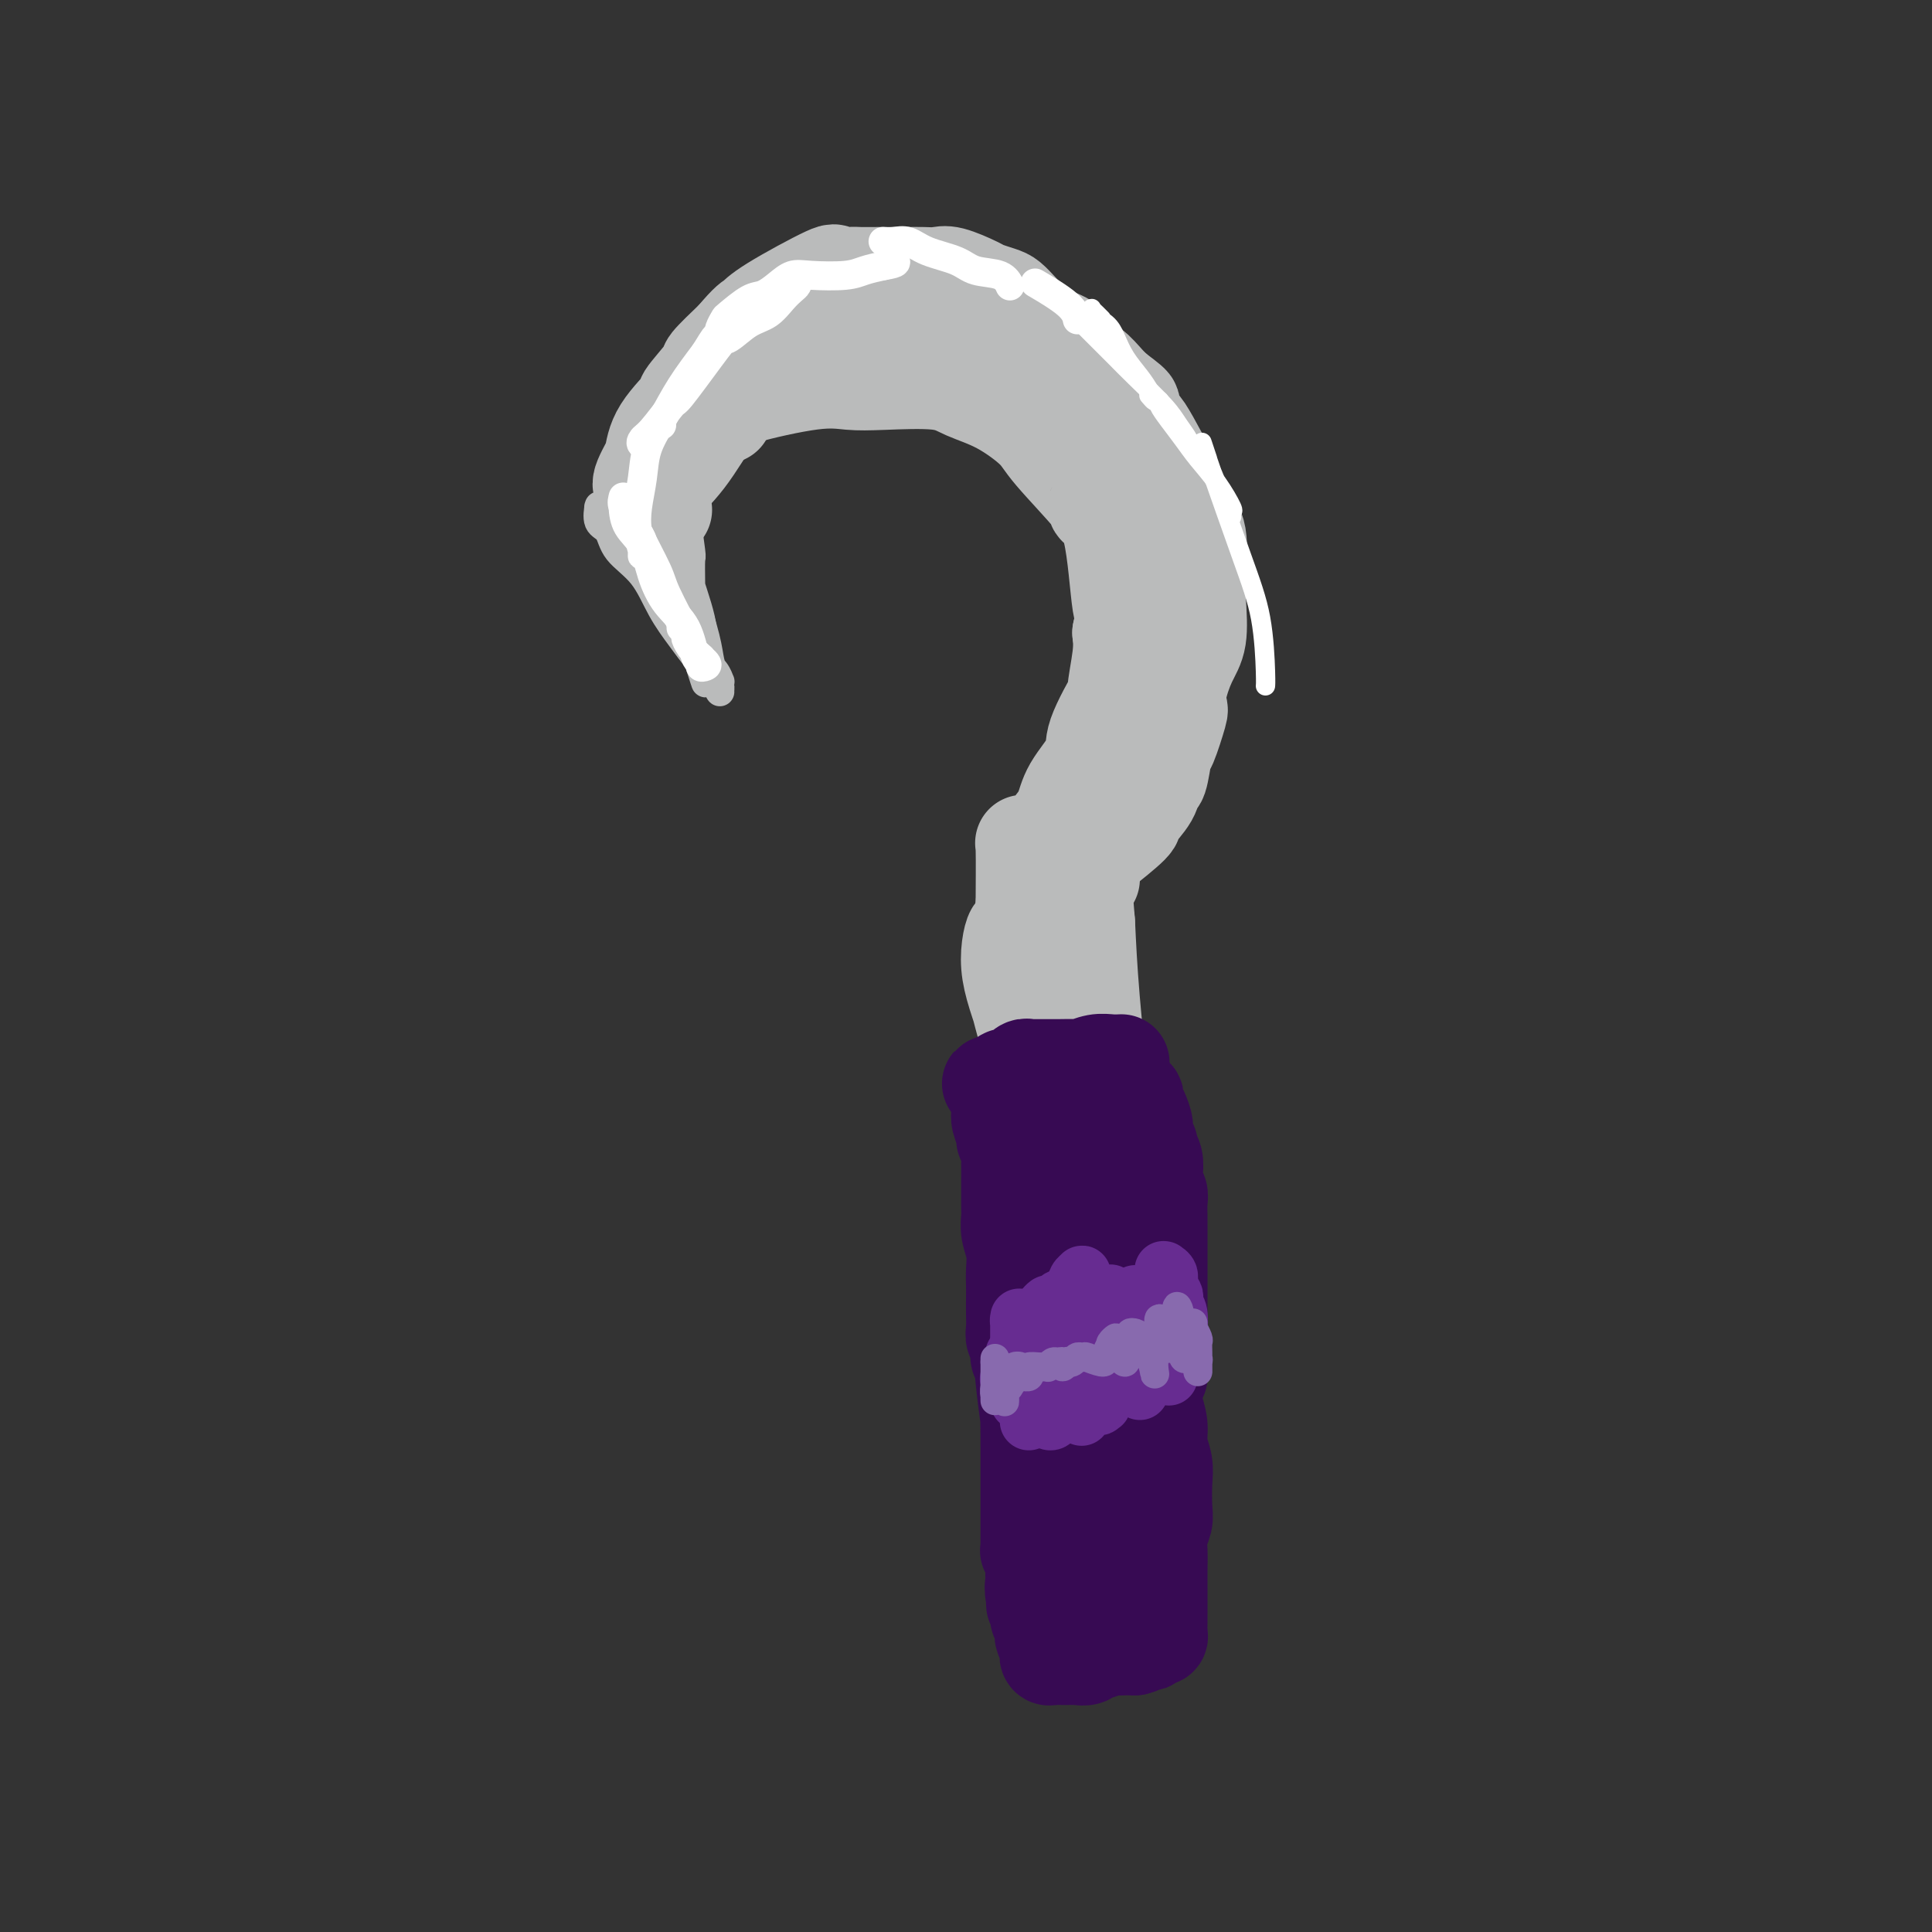 <svg viewBox='0 0 400 400' version='1.1' xmlns='http://www.w3.org/2000/svg' xmlns:xlink='http://www.w3.org/1999/xlink'><rect x="0" y="0" width="400" height="400" fill="#333333" stroke="none"/><g fill='none' stroke='#BABBBB' stroke-width='20' stroke-linecap='round' stroke-linejoin='round'><path d='M226,237c-0.039,0.049 -0.079,0.097 0,0c0.079,-0.097 0.275,-0.340 -1,0c-1.275,0.340 -4.021,1.264 -6,2c-1.979,0.736 -3.193,1.285 -4,1c-0.807,-0.285 -1.209,-1.404 -1,-2c0.209,-0.596 1.029,-0.671 3,-1c1.971,-0.329 5.094,-0.914 6,-1c0.906,-0.086 -0.405,0.327 -1,1c-0.595,0.673 -0.474,1.606 -2,2c-1.526,0.394 -4.698,0.250 -6,0c-1.302,-0.250 -0.735,-0.606 0,-1c0.735,-0.394 1.639,-0.827 2,-1c0.361,-0.173 0.181,-0.087 0,0'/><path d='M212,237c-0.113,0.004 -0.227,0.009 0,0c0.227,-0.009 0.793,-0.030 1,0c0.207,0.030 0.055,0.112 0,0c-0.055,-0.112 -0.013,-0.417 0,-1c0.013,-0.583 -0.003,-1.445 0,-3c0.003,-1.555 0.025,-3.804 0,-6c-0.025,-2.196 -0.096,-4.339 0,-6c0.096,-1.661 0.359,-2.841 0,-5c-0.359,-2.159 -1.341,-5.297 -2,-8c-0.659,-2.703 -0.996,-4.969 -1,-8c-0.004,-3.031 0.325,-6.826 0,-7c-0.325,-0.174 -1.303,3.272 -1,7c0.303,3.728 1.888,7.736 4,14c2.112,6.264 4.752,14.782 6,20c1.248,5.218 1.105,7.136 1,8c-0.105,0.864 -0.173,0.676 0,-1c0.173,-1.676 0.586,-4.838 1,-8'/><path d='M221,233c0.563,-1.671 1.472,-1.348 1,-9c-0.472,-7.652 -2.324,-23.279 -3,-30c-0.676,-6.721 -0.177,-4.536 0,-4c0.177,0.536 0.033,-0.575 0,-1c-0.033,-0.425 0.047,-0.162 0,0c-0.047,0.162 -0.221,0.223 0,0c0.221,-0.223 0.838,-0.731 1,-1c0.162,-0.269 -0.129,-0.299 0,0c0.129,0.299 0.680,0.927 1,2c0.320,1.073 0.408,2.591 1,5c0.592,2.409 1.686,5.709 3,11c1.314,5.291 2.848,12.575 4,18c1.152,5.425 1.924,8.993 2,11c0.076,2.007 -0.543,2.455 -1,3c-0.457,0.545 -0.751,1.187 -1,0c-0.249,-1.187 -0.452,-4.204 -1,-10c-0.548,-5.796 -1.442,-14.370 -2,-21c-0.558,-6.630 -0.779,-11.315 -1,-16'/><path d='M225,191c-0.778,-8.809 -0.223,-7.332 0,-8c0.223,-0.668 0.112,-3.481 0,-5c-0.112,-1.519 -0.226,-1.742 0,-1c0.226,0.742 0.793,2.451 1,3c0.207,0.549 0.056,-0.062 0,0c-0.056,0.062 -0.015,0.799 0,1c0.015,0.201 0.004,-0.132 0,0c-0.004,0.132 -0.001,0.729 0,1c0.001,0.271 0.001,0.216 0,0c-0.001,-0.216 -0.002,-0.594 0,-1c0.002,-0.406 0.008,-0.841 0,-1c-0.008,-0.159 -0.030,-0.040 0,-1c0.030,-0.960 0.110,-2.997 0,-4c-0.110,-1.003 -0.412,-0.973 -1,-1c-0.588,-0.027 -1.463,-0.112 -3,0c-1.537,0.112 -3.735,0.422 -5,1c-1.265,0.578 -1.597,1.423 -2,2c-0.403,0.577 -0.878,0.886 -1,1c-0.122,0.114 0.108,0.033 0,0c-0.108,-0.033 -0.554,-0.016 -1,0'/><path d='M213,178c-1.947,0.344 -0.316,-0.294 0,1c0.316,1.294 -0.684,4.522 0,10c0.684,5.478 3.051,13.207 4,16c0.949,2.793 0.480,0.649 0,-1c-0.480,-1.649 -0.969,-2.804 -1,-4c-0.031,-1.196 0.398,-2.433 0,-4c-0.398,-1.567 -1.623,-3.462 -2,-5c-0.377,-1.538 0.095,-2.717 0,-4c-0.095,-1.283 -0.758,-2.670 -1,-4c-0.242,-1.330 -0.065,-2.604 0,-3c0.065,-0.396 0.017,0.086 0,0c-0.017,-0.086 -0.005,-0.740 0,-1c0.005,-0.260 0.002,-0.124 0,0c-0.002,0.124 -0.003,0.238 0,0c0.003,-0.238 0.011,-0.827 0,0c-0.011,0.827 -0.041,3.069 0,4c0.041,0.931 0.155,0.552 0,1c-0.155,0.448 -0.577,1.724 -1,3'/><path d='M212,187c-0.153,1.273 -0.037,0.954 0,1c0.037,0.046 -0.006,0.457 0,-2c0.006,-2.457 0.061,-7.783 0,-10c-0.061,-2.217 -0.238,-1.324 0,-1c0.238,0.324 0.890,0.081 1,0c0.110,-0.081 -0.322,0.001 0,0c0.322,-0.001 1.399,-0.085 2,0c0.601,0.085 0.725,0.339 1,0c0.275,-0.339 0.702,-1.270 1,-2c0.298,-0.730 0.468,-1.260 1,-2c0.532,-0.740 1.426,-1.689 2,-3c0.574,-1.311 0.829,-2.982 2,-5c1.171,-2.018 3.260,-4.381 4,-6c0.740,-1.619 0.132,-2.495 1,-5c0.868,-2.505 3.212,-6.641 4,-8c0.788,-1.359 0.020,0.057 0,-1c-0.020,-1.057 0.709,-4.588 1,-7c0.291,-2.412 0.146,-3.706 0,-5'/><path d='M232,131c0.997,-4.553 0.488,-2.935 0,-6c-0.488,-3.065 -0.956,-10.814 -2,-15c-1.044,-4.186 -2.664,-4.809 -3,-5c-0.336,-0.191 0.613,0.048 -1,-2c-1.613,-2.048 -5.786,-6.385 -8,-9c-2.214,-2.615 -2.467,-3.510 -4,-5c-1.533,-1.490 -4.344,-3.575 -7,-5c-2.656,-1.425 -5.156,-2.188 -7,-3c-1.844,-0.812 -3.032,-1.672 -6,-2c-2.968,-0.328 -7.716,-0.123 -11,0c-3.284,0.123 -5.104,0.163 -7,0c-1.896,-0.163 -3.868,-0.529 -8,0c-4.132,0.529 -10.425,1.954 -14,3c-3.575,1.046 -4.432,1.713 -6,4c-1.568,2.287 -3.845,6.193 -6,9c-2.155,2.807 -4.187,4.516 -5,6c-0.813,1.484 -0.406,2.742 0,4'/><path d='M137,105c-2.644,3.800 -0.756,1.800 0,1c0.756,-0.800 0.378,-0.400 0,0'/><path d='M225,180c0.031,0.015 0.062,0.029 0,0c-0.062,-0.029 -0.219,-0.103 0,0c0.219,0.103 0.812,0.381 1,0c0.188,-0.381 -0.030,-1.420 0,-2c0.030,-0.580 0.309,-0.699 2,-2c1.691,-1.301 4.796,-3.783 6,-5c1.204,-1.217 0.508,-1.167 1,-2c0.492,-0.833 2.172,-2.547 3,-4c0.828,-1.453 0.804,-2.646 1,-3c0.196,-0.354 0.613,0.130 1,-1c0.387,-1.130 0.744,-3.875 1,-5c0.256,-1.125 0.412,-0.630 1,-2c0.588,-1.370 1.608,-4.603 2,-6c0.392,-1.397 0.158,-0.957 0,-2c-0.158,-1.043 -0.239,-3.568 0,-5c0.239,-1.432 0.797,-1.769 1,-3c0.203,-1.231 0.052,-3.355 0,-5c-0.052,-1.645 -0.004,-2.811 0,-4c0.004,-1.189 -0.035,-2.403 0,-3c0.035,-0.597 0.145,-0.579 0,-3c-0.145,-2.421 -0.546,-7.280 -1,-11c-0.454,-3.720 -0.961,-6.301 -1,-7c-0.039,-0.699 0.392,0.483 0,-1c-0.392,-1.483 -1.605,-5.630 -3,-8c-1.395,-2.370 -2.970,-2.963 -4,-4c-1.030,-1.037 -1.515,-2.519 -2,-4'/><path d='M234,88c-1.967,-3.140 -2.386,-2.491 -3,-3c-0.614,-0.509 -1.425,-2.176 -6,-6c-4.575,-3.824 -12.915,-9.806 -17,-13c-4.085,-3.194 -3.915,-3.602 -4,-4c-0.085,-0.398 -0.426,-0.788 -1,-1c-0.574,-0.212 -1.383,-0.247 -3,0c-1.617,0.247 -4.044,0.775 -5,1c-0.956,0.225 -0.442,0.148 -2,1c-1.558,0.852 -5.188,2.634 -7,3c-1.812,0.366 -1.805,-0.686 -4,0c-2.195,0.686 -6.591,3.108 -9,4c-2.409,0.892 -2.831,0.255 -3,0c-0.169,-0.255 -0.084,-0.127 0,0'/><path d='M187,67c-0.004,0.001 -0.009,0.001 0,0c0.009,-0.001 0.031,-0.005 0,0c-0.031,0.005 -0.114,0.018 0,0c0.114,-0.018 0.425,-0.067 -1,0c-1.425,0.067 -4.586,0.250 -9,1c-4.414,0.750 -10.080,2.067 -13,3c-2.920,0.933 -3.094,1.482 -5,3c-1.906,1.518 -5.545,4.005 -7,5c-1.455,0.995 -0.728,0.497 0,0'/><path d='M182,66c0.012,-0.017 0.025,-0.033 0,0c-0.025,0.033 -0.087,0.116 0,0c0.087,-0.116 0.322,-0.431 0,-1c-0.322,-0.569 -1.200,-1.392 -2,-2c-0.800,-0.608 -1.522,-1.001 -3,-1c-1.478,0.001 -3.713,0.398 -6,1c-2.287,0.602 -4.625,1.410 -7,3c-2.375,1.590 -4.788,3.961 -6,5c-1.212,1.039 -1.225,0.747 -2,2c-0.775,1.253 -2.313,4.052 -3,5c-0.687,0.948 -0.524,0.044 -1,1c-0.476,0.956 -1.592,3.772 -2,5c-0.408,1.228 -0.110,0.869 0,1c0.110,0.131 0.031,0.752 0,1c-0.031,0.248 -0.016,0.124 0,0'/><path d='M151,80c-0.006,-0.030 -0.013,-0.061 0,0c0.013,0.061 0.045,0.212 0,0c-0.045,-0.212 -0.167,-0.787 0,-1c0.167,-0.213 0.622,-0.064 0,0c-0.622,0.064 -2.320,0.044 -5,2c-2.680,1.956 -6.340,5.887 -8,8c-1.660,2.113 -1.320,2.408 -2,4c-0.680,1.592 -2.379,4.480 -3,6c-0.621,1.520 -0.163,1.671 0,2c0.163,0.329 0.030,0.836 0,1c-0.030,0.164 0.044,-0.013 0,0c-0.044,0.013 -0.205,0.217 0,0c0.205,-0.217 0.775,-0.856 1,-1c0.225,-0.144 0.105,0.205 0,0c-0.105,-0.205 -0.194,-0.964 0,-2c0.194,-1.036 0.669,-2.348 1,-4c0.331,-1.652 0.516,-3.644 2,-6c1.484,-2.356 4.268,-5.076 5,-6c0.732,-0.924 -0.587,-0.052 0,-1c0.587,-0.948 3.081,-3.717 4,-5c0.919,-1.283 0.263,-1.081 1,-2c0.737,-0.919 2.869,-2.960 5,-5'/><path d='M152,70c3.157,-3.761 3.550,-3.663 4,-4c0.450,-0.337 0.958,-1.110 4,-3c3.042,-1.890 8.618,-4.899 11,-6c2.382,-1.101 1.568,-0.295 2,0c0.432,0.295 2.108,0.079 3,0c0.892,-0.079 1.001,-0.021 2,0c0.999,0.021 2.889,0.006 4,0c1.111,-0.006 1.442,-0.001 2,0c0.558,0.001 1.343,-0.002 2,0c0.657,0.002 1.185,0.007 2,0c0.815,-0.007 1.918,-0.027 3,0c1.082,0.027 2.142,0.102 3,0c0.858,-0.102 1.514,-0.379 3,0c1.486,0.379 3.802,1.414 5,2c1.198,0.586 1.278,0.722 2,1c0.722,0.278 2.086,0.697 3,1c0.914,0.303 1.379,0.489 2,1c0.621,0.511 1.397,1.348 2,2c0.603,0.652 1.032,1.118 2,2c0.968,0.882 2.476,2.179 4,3c1.524,0.821 3.066,1.165 4,2c0.934,0.835 1.261,2.162 2,3c0.739,0.838 1.891,1.187 3,2c1.109,0.813 2.174,2.089 3,3c0.826,0.911 1.413,1.455 2,2'/><path d='M231,81c5.599,4.119 2.595,2.418 2,3c-0.595,0.582 1.217,3.448 2,4c0.783,0.552 0.537,-1.209 2,1c1.463,2.209 4.634,8.390 6,11c1.366,2.610 0.926,1.650 1,2c0.074,0.350 0.660,2.012 1,3c0.340,0.988 0.432,1.303 1,2c0.568,0.697 1.611,1.776 2,4c0.389,2.224 0.125,5.592 0,8c-0.125,2.408 -0.111,3.858 0,6c0.111,2.142 0.320,4.978 0,7c-0.320,2.022 -1.169,3.230 -2,5c-0.831,1.770 -1.646,4.103 -2,6c-0.354,1.897 -0.249,3.357 -1,6c-0.751,2.643 -2.357,6.469 -3,8c-0.643,1.531 -0.321,0.765 0,0'/></g>
<g fill='none' stroke='#BABBBB' stroke-width='6' stroke-linecap='round' stroke-linejoin='round'><path d='M142,96c0.001,-0.022 0.001,-0.043 0,0c-0.001,0.043 -0.004,0.151 0,0c0.004,-0.151 0.014,-0.562 0,0c-0.014,0.562 -0.052,2.097 0,3c0.052,0.903 0.195,1.176 0,3c-0.195,1.824 -0.728,5.200 -1,8c-0.272,2.800 -0.283,5.023 0,7c0.283,1.977 0.860,3.706 1,5c0.140,1.294 -0.159,2.151 0,3c0.159,0.849 0.774,1.691 1,2c0.226,0.309 0.061,0.086 0,0c-0.061,-0.086 -0.020,-0.036 0,-1c0.020,-0.964 0.019,-2.944 0,-5c-0.019,-2.056 -0.058,-4.189 0,-5c0.058,-0.811 0.211,-0.299 0,-2c-0.211,-1.701 -0.788,-5.616 -1,-8c-0.212,-2.384 -0.061,-3.237 0,-4c0.061,-0.763 0.030,-1.437 0,-2c-0.030,-0.563 -0.061,-1.016 0,-1c0.061,0.016 0.213,0.502 0,1c-0.213,0.498 -0.793,1.009 -1,2c-0.207,0.991 -0.043,2.462 0,4c0.043,1.538 -0.034,3.142 0,5c0.034,1.858 0.181,3.969 1,7c0.819,3.031 2.310,6.981 3,10c0.690,3.019 0.578,5.108 1,7c0.422,1.892 1.378,3.587 2,5c0.622,1.413 0.909,2.544 1,3c0.091,0.456 -0.014,0.238 0,0c0.014,-0.238 0.147,-0.497 0,-1c-0.147,-0.503 -0.573,-1.252 -1,-2'/><path d='M148,140c-0.354,-0.955 -0.740,-1.844 -1,-3c-0.260,-1.156 -0.395,-2.579 -1,-5c-0.605,-2.421 -1.679,-5.839 -2,-7c-0.321,-1.161 0.113,-0.066 0,0c-0.113,0.066 -0.773,-0.897 -1,-1c-0.227,-0.103 -0.020,0.654 0,1c0.020,0.346 -0.146,0.280 0,1c0.146,0.720 0.603,2.225 1,3c0.397,0.775 0.733,0.821 1,2c0.267,1.179 0.464,3.493 1,5c0.536,1.507 1.412,2.209 2,3c0.588,0.791 0.887,1.672 1,2c0.113,0.328 0.041,0.104 0,0c-0.041,-0.104 -0.051,-0.087 0,0c0.051,0.087 0.164,0.244 0,0c-0.164,-0.244 -0.606,-0.888 -1,-1c-0.394,-0.112 -0.739,0.307 -1,0c-0.261,-0.307 -0.437,-1.342 -2,-4c-1.563,-2.658 -4.513,-6.940 -6,-9c-1.487,-2.060 -1.510,-1.898 -3,-4c-1.490,-2.102 -4.448,-6.468 -6,-9c-1.552,-2.532 -1.697,-3.228 -2,-4c-0.303,-0.772 -0.764,-1.618 -1,-2c-0.236,-0.382 -0.249,-0.298 0,0c0.249,0.298 0.759,0.811 1,1c0.241,0.189 0.212,0.054 1,1c0.788,0.946 2.394,2.973 4,5'/><path d='M133,115c1.445,2.351 2.557,5.729 4,8c1.443,2.271 3.216,3.435 5,7c1.784,3.565 3.580,9.531 4,11c0.420,1.469 -0.535,-1.558 -1,-3c-0.465,-1.442 -0.439,-1.298 -1,-2c-0.561,-0.702 -1.707,-2.251 -3,-4c-1.293,-1.749 -2.732,-3.699 -4,-6c-1.268,-2.301 -2.364,-4.954 -4,-7c-1.636,-2.046 -3.811,-3.487 -5,-5c-1.189,-1.513 -1.390,-3.099 -2,-4c-0.610,-0.901 -1.628,-1.117 -2,-2c-0.372,-0.883 -0.098,-2.434 0,-3c0.098,-0.566 0.019,-0.149 0,0c-0.019,0.149 0.022,0.029 0,0c-0.022,-0.029 -0.107,0.033 0,0c0.107,-0.033 0.408,-0.161 1,0c0.592,0.161 1.477,0.609 2,1c0.523,0.391 0.685,0.723 1,1c0.315,0.277 0.784,0.500 1,1c0.216,0.500 0.181,1.278 1,2c0.819,0.722 2.494,1.387 3,2c0.506,0.613 -0.155,1.173 0,2c0.155,0.827 1.127,1.920 2,3c0.873,1.080 1.646,2.145 2,3c0.354,0.855 0.288,1.499 1,3c0.712,1.501 2.204,3.857 3,5c0.796,1.143 0.898,1.071 1,1'/><path d='M142,129c1.405,3.109 0.419,2.381 0,1c-0.419,-1.381 -0.270,-3.416 0,-3c0.270,0.416 0.663,3.282 -1,0c-1.663,-3.282 -5.382,-12.711 -7,-17c-1.618,-4.289 -1.137,-3.438 -1,-3c0.137,0.438 -0.071,0.461 0,1c0.071,0.539 0.422,1.592 1,3c0.578,1.408 1.382,3.171 2,5c0.618,1.829 1.051,3.723 2,6c0.949,2.277 2.414,4.936 3,6c0.586,1.064 0.293,0.532 0,0'/></g>
<g fill='none' stroke='#FFFFFF' stroke-width='6' stroke-linecap='round' stroke-linejoin='round'><path d='M145,136c-0.050,-0.042 -0.101,-0.085 0,0c0.101,0.085 0.353,0.297 0,0c-0.353,-0.297 -1.310,-1.103 -2,-2c-0.690,-0.897 -1.113,-1.886 -1,-2c0.113,-0.114 0.762,0.645 0,-1c-0.762,-1.645 -2.936,-5.695 -4,-8c-1.064,-2.305 -1.017,-2.865 -2,-5c-0.983,-2.135 -2.995,-5.844 -4,-8c-1.005,-2.156 -1.001,-2.759 -1,-3c0.001,-0.241 0.001,-0.121 0,0'/><path d='M141,130c0.398,0.166 0.796,0.333 1,1c0.204,0.667 0.213,1.835 1,3c0.787,1.165 2.352,2.328 3,3c0.648,0.672 0.380,0.855 0,1c-0.380,0.145 -0.871,0.253 -1,0c-0.129,-0.253 0.103,-0.866 0,-1c-0.103,-0.134 -0.540,0.211 -1,-1c-0.460,-1.211 -0.943,-3.979 -2,-6c-1.057,-2.021 -2.690,-3.297 -4,-5c-1.310,-1.703 -2.298,-3.833 -3,-6c-0.702,-2.167 -1.116,-4.370 -2,-6c-0.884,-1.630 -2.236,-2.687 -3,-4c-0.764,-1.313 -0.939,-2.883 -1,-4c-0.061,-1.117 -0.010,-1.782 0,-2c0.010,-0.218 -0.023,0.010 0,0c0.023,-0.010 0.101,-0.260 0,0c-0.101,0.260 -0.381,1.029 0,2c0.381,0.971 1.423,2.145 2,3c0.577,0.855 0.690,1.392 1,2c0.310,0.608 0.816,1.286 1,2c0.184,0.714 0.046,1.462 0,2c-0.046,0.538 0.001,0.866 0,1c-0.001,0.134 -0.049,0.074 0,0c0.049,-0.074 0.197,-0.164 0,-1c-0.197,-0.836 -0.738,-2.419 -1,-4c-0.262,-1.581 -0.245,-3.159 0,-5c0.245,-1.841 0.718,-3.946 1,-6c0.282,-2.054 0.375,-4.056 1,-6c0.625,-1.944 1.784,-3.831 3,-6c1.216,-2.169 2.490,-4.620 4,-7c1.510,-2.380 3.255,-4.690 5,-7'/><path d='M146,73c2.310,-3.774 2.083,-3.208 2,-3c-0.083,0.208 -0.024,0.060 0,0c0.024,-0.060 0.012,-0.030 0,0'/><path d='M137,88c-1.699,1.130 -3.397,2.260 -4,3c-0.603,0.740 -0.110,1.091 0,1c0.110,-0.091 -0.161,-0.625 0,-1c0.161,-0.375 0.756,-0.592 2,-2c1.244,-1.408 3.139,-4.005 4,-5c0.861,-0.995 0.688,-0.386 2,-2c1.312,-1.614 4.110,-5.451 6,-8c1.890,-2.549 2.873,-3.811 4,-5c1.127,-1.189 2.396,-2.305 4,-4c1.604,-1.695 3.541,-3.968 5,-5c1.459,-1.032 2.441,-0.824 3,-1c0.559,-0.176 0.694,-0.736 1,-1c0.306,-0.264 0.781,-0.232 1,0c0.219,0.232 0.180,0.666 0,1c-0.180,0.334 -0.503,0.570 -1,1c-0.497,0.430 -1.170,1.055 -2,2c-0.830,0.945 -1.817,2.209 -3,3c-1.183,0.791 -2.562,1.108 -4,2c-1.438,0.892 -2.935,2.357 -4,3c-1.065,0.643 -1.698,0.463 -2,0c-0.302,-0.463 -0.272,-1.208 0,-2c0.272,-0.792 0.786,-1.629 1,-2c0.214,-0.371 0.129,-0.275 1,-1c0.871,-0.725 2.697,-2.271 4,-3c1.303,-0.729 2.081,-0.639 3,-1c0.919,-0.361 1.977,-1.171 3,-2c1.023,-0.829 2.009,-1.675 3,-2c0.991,-0.325 1.987,-0.128 4,0c2.013,0.128 5.042,0.188 7,0c1.958,-0.188 2.845,-0.625 4,-1c1.155,-0.375 2.577,-0.687 4,-1'/><path d='M183,55c3.400,-0.533 2.400,-0.867 2,-1c-0.400,-0.133 -0.200,-0.067 0,0'/><path d='M183,50c-0.157,-0.013 -0.313,-0.026 0,0c0.313,0.026 1.096,0.091 2,0c0.904,-0.091 1.930,-0.338 3,0c1.070,0.338 2.185,1.261 4,2c1.815,0.739 4.329,1.295 6,2c1.671,0.705 2.500,1.560 4,2c1.500,0.440 3.673,0.465 5,1c1.327,0.535 1.808,1.582 2,2c0.192,0.418 0.096,0.209 0,0'/><path d='M215,59c-0.619,-0.363 -1.238,-0.726 0,0c1.238,0.726 4.333,2.542 6,4c1.667,1.458 1.905,2.560 2,3c0.095,0.440 0.048,0.220 0,0'/></g>
<g fill='none' stroke='#FFFFFF' stroke-width='4' stroke-linecap='round' stroke-linejoin='round'><path d='M228,66c0.006,0.006 0.012,0.012 0,0c-0.012,-0.012 -0.041,-0.042 0,0c0.041,0.042 0.152,0.157 0,0c-0.152,-0.157 -0.567,-0.587 -1,-1c-0.433,-0.413 -0.884,-0.810 -1,-1c-0.116,-0.190 0.103,-0.172 0,0c-0.103,0.172 -0.530,0.500 0,1c0.530,0.500 2.015,1.173 3,2c0.985,0.827 1.470,1.810 2,3c0.530,1.190 1.105,2.588 2,4c0.895,1.412 2.110,2.837 3,4c0.890,1.163 1.455,2.064 2,3c0.545,0.936 1.070,1.906 1,2c-0.070,0.094 -0.734,-0.687 -1,-1c-0.266,-0.313 -0.133,-0.156 0,0'/><path d='M222,65c0.001,0.001 0.002,0.002 0,0c-0.002,-0.002 -0.008,-0.008 0,0c0.008,0.008 0.031,0.031 0,0c-0.031,-0.031 -0.115,-0.115 0,0c0.115,0.115 0.429,0.429 1,1c0.571,0.571 1.399,1.398 2,2c0.601,0.602 0.976,0.979 2,2c1.024,1.021 2.699,2.687 4,4c1.301,1.313 2.230,2.275 4,4c1.770,1.725 4.383,4.214 6,6c1.617,1.786 2.237,2.871 3,4c0.763,1.129 1.667,2.304 2,3c0.333,0.696 0.095,0.913 0,1c-0.095,0.087 -0.048,0.043 0,0'/><path d='M240,83c0.041,-0.048 0.082,-0.096 0,0c-0.082,0.096 -0.287,0.337 0,1c0.287,0.663 1.065,1.747 2,3c0.935,1.253 2.026,2.674 3,4c0.974,1.326 1.830,2.555 3,4c1.170,1.445 2.653,3.105 4,5c1.347,1.895 2.557,4.023 3,5c0.443,0.977 0.119,0.801 0,1c-0.119,0.199 -0.034,0.771 0,1c0.034,0.229 0.017,0.114 0,0'/><path d='M249,92c-0.124,-0.365 -0.247,-0.729 0,0c0.247,0.729 0.865,2.552 1,3c0.135,0.448 -0.213,-0.479 1,3c1.213,3.479 3.985,11.363 6,17c2.015,5.637 3.272,9.026 4,13c0.728,3.974 0.927,8.531 1,11c0.073,2.469 0.021,2.848 0,3c-0.021,0.152 -0.010,0.076 0,0'/></g>
<g fill='none' stroke='#370A53' stroke-width='20' stroke-linecap='round' stroke-linejoin='round'><path d='M232,220c0.000,-0.000 0.000,-0.000 0,0c-0.000,0.000 -0.000,0.000 0,0c0.000,-0.000 0.002,-0.000 0,0c-0.002,0.000 -0.006,0.000 0,0c0.006,-0.000 0.021,-0.001 0,0c-0.021,0.001 -0.080,0.004 0,0c0.080,-0.004 0.298,-0.015 0,0c-0.298,0.015 -1.112,0.057 -2,0c-0.888,-0.057 -1.849,-0.211 -3,0c-1.151,0.211 -2.493,0.789 -3,1c-0.507,0.211 -0.181,0.057 -1,0c-0.819,-0.057 -2.784,-0.015 -4,0c-1.216,0.015 -1.685,0.004 -2,0c-0.315,-0.004 -0.477,-0.001 -1,0c-0.523,0.001 -1.408,0.000 -2,0c-0.592,-0.000 -0.891,-0.000 -1,0c-0.109,0.000 -0.030,-0.000 0,0c0.030,0.000 0.009,0.000 0,0c-0.009,-0.000 -0.005,-0.001 0,0c0.005,0.001 0.011,0.004 0,0c-0.011,-0.004 -0.040,-0.016 0,0c0.040,0.016 0.150,0.061 0,0c-0.150,-0.061 -0.561,-0.227 -1,0c-0.439,0.227 -0.905,0.846 -1,1c-0.095,0.154 0.181,-0.156 0,0c-0.181,0.156 -0.819,0.778 -1,1c-0.181,0.222 0.096,0.046 0,0c-0.096,-0.046 -0.564,0.040 -1,0c-0.436,-0.040 -0.838,-0.207 -1,0c-0.162,0.207 -0.082,0.786 0,1c0.082,0.214 0.166,0.061 0,0c-0.166,-0.061 -0.583,-0.031 -1,0'/><path d='M207,224c-3.868,0.648 -1.036,0.269 0,0c1.036,-0.269 0.278,-0.428 0,0c-0.278,0.428 -0.074,1.441 0,2c0.074,0.559 0.019,0.662 0,1c-0.019,0.338 -0.001,0.910 0,1c0.001,0.090 -0.015,-0.303 0,0c0.015,0.303 0.060,1.302 0,2c-0.060,0.698 -0.226,1.095 0,2c0.226,0.905 0.845,2.320 1,3c0.155,0.680 -0.155,0.627 0,1c0.155,0.373 0.774,1.173 1,2c0.226,0.827 0.061,1.682 0,2c-0.061,0.318 -0.016,0.101 0,1c0.016,0.899 0.003,2.914 0,4c-0.003,1.086 0.003,1.241 0,2c-0.003,0.759 -0.015,2.121 0,3c0.015,0.879 0.057,1.274 0,2c-0.057,0.726 -0.211,1.783 0,3c0.211,1.217 0.789,2.594 1,4c0.211,1.406 0.057,2.842 0,4c-0.057,1.158 -0.016,2.040 0,3c0.016,0.960 0.008,2.000 0,3c-0.008,1.000 -0.016,1.961 0,3c0.016,1.039 0.056,2.157 0,3c-0.056,0.843 -0.208,1.411 0,2c0.208,0.589 0.778,1.199 1,2c0.222,0.801 0.098,1.793 0,2c-0.098,0.207 -0.171,-0.369 0,0c0.171,0.369 0.585,1.685 1,3'/><path d='M212,284c0.790,9.581 0.264,3.533 0,1c-0.264,-2.533 -0.267,-1.551 0,1c0.267,2.551 0.804,6.671 1,8c0.196,1.329 0.053,-0.135 0,0c-0.053,0.135 -0.014,1.868 0,3c0.014,1.132 0.004,1.663 0,2c-0.004,0.337 -0.001,0.479 0,1c0.001,0.521 0.000,1.421 0,2c-0.000,0.579 -0.000,0.836 0,1c0.000,0.164 0.000,0.233 0,1c-0.000,0.767 -0.000,2.232 0,3c0.000,0.768 0.000,0.839 0,1c-0.000,0.161 -0.000,0.410 0,1c0.000,0.590 0.000,1.520 0,2c-0.000,0.480 -0.000,0.510 0,1c0.000,0.490 0.000,1.440 0,2c-0.000,0.560 -0.000,0.731 0,1c0.000,0.269 0.000,0.636 0,1c-0.000,0.364 -0.001,0.724 0,1c0.001,0.276 0.004,0.467 0,1c-0.004,0.533 -0.015,1.407 0,2c0.015,0.593 0.057,0.905 0,1c-0.057,0.095 -0.211,-0.025 0,0c0.211,0.025 0.789,0.196 1,1c0.211,0.804 0.057,2.240 0,3c-0.057,0.760 -0.015,0.843 0,1c0.015,0.157 0.004,0.388 0,1c-0.004,0.612 -0.001,1.603 0,2c0.001,0.397 0.001,0.198 0,0'/><path d='M214,329c0.326,6.904 0.140,1.663 0,0c-0.140,-1.663 -0.235,0.250 0,1c0.235,0.750 0.799,0.337 1,1c0.201,0.663 0.040,2.402 0,3c-0.040,0.598 0.042,0.055 0,0c-0.042,-0.055 -0.207,0.377 0,1c0.207,0.623 0.787,1.437 1,2c0.213,0.563 0.061,0.875 0,1c-0.061,0.125 -0.030,0.062 0,0c0.030,-0.062 0.061,-0.122 0,0c-0.061,0.122 -0.212,0.425 0,1c0.212,0.575 0.789,1.421 1,2c0.211,0.579 0.056,0.891 0,1c-0.056,0.109 -0.012,0.015 0,0c0.012,-0.015 -0.008,0.049 0,0c0.008,-0.049 0.042,-0.209 0,0c-0.042,0.209 -0.162,0.788 0,1c0.162,0.212 0.606,0.056 1,0c0.394,-0.056 0.739,-0.014 1,0c0.261,0.014 0.438,-0.000 1,0c0.562,0.000 1.511,0.015 2,0c0.489,-0.015 0.520,-0.060 1,0c0.480,0.060 1.409,0.226 2,0c0.591,-0.226 0.844,-0.845 1,-1c0.156,-0.155 0.216,0.155 1,0c0.784,-0.155 2.293,-0.773 3,-1c0.707,-0.227 0.614,-0.061 1,0c0.386,0.061 1.253,0.017 2,0c0.747,-0.017 1.373,-0.009 2,0'/><path d='M235,341c2.366,-0.532 0.280,-0.860 0,-1c-0.280,-0.140 1.245,-0.090 2,0c0.755,0.090 0.738,0.220 1,0c0.262,-0.220 0.803,-0.791 1,-1c0.197,-0.209 0.052,-0.056 0,0c-0.052,0.056 -0.010,0.016 0,0c0.010,-0.016 -0.011,-0.006 0,0c0.011,0.006 0.056,0.010 0,0c-0.056,-0.010 -0.211,-0.033 0,0c0.211,0.033 0.789,0.123 1,0c0.211,-0.123 0.057,-0.458 0,-1c-0.057,-0.542 -0.015,-1.292 0,-2c0.015,-0.708 0.004,-1.376 0,-2c-0.004,-0.624 -0.002,-1.206 0,-2c0.002,-0.794 0.004,-1.802 0,-3c-0.004,-1.198 -0.015,-2.587 0,-4c0.015,-1.413 0.056,-2.849 0,-4c-0.056,-1.151 -0.210,-2.015 0,-3c0.210,-0.985 0.784,-2.090 1,-3c0.216,-0.910 0.073,-1.624 0,-3c-0.073,-1.376 -0.076,-3.413 0,-5c0.076,-1.587 0.231,-2.724 0,-4c-0.231,-1.276 -0.847,-2.691 -1,-4c-0.153,-1.309 0.158,-2.511 0,-4c-0.158,-1.489 -0.785,-3.265 -1,-4c-0.215,-0.735 -0.020,-0.429 0,-1c0.020,-0.571 -0.137,-2.020 0,-3c0.137,-0.980 0.569,-1.490 1,-2'/><path d='M240,285c0.000,-8.641 0.000,-3.744 0,-2c-0.000,1.744 -0.000,0.334 0,-4c0.000,-4.334 0.000,-11.593 0,-15c-0.000,-3.407 -0.000,-2.961 0,-3c0.000,-0.039 0.001,-0.563 0,-2c-0.001,-1.437 -0.004,-3.789 0,-5c0.004,-1.211 0.015,-1.282 0,-2c-0.015,-0.718 -0.055,-2.083 0,-3c0.055,-0.917 0.207,-1.387 0,-2c-0.207,-0.613 -0.772,-1.368 -1,-2c-0.228,-0.632 -0.118,-1.142 0,-2c0.118,-0.858 0.242,-2.063 0,-3c-0.242,-0.937 -0.852,-1.605 -1,-2c-0.148,-0.395 0.167,-0.516 0,-1c-0.167,-0.484 -0.816,-1.330 -1,-2c-0.184,-0.670 0.095,-1.164 0,-2c-0.095,-0.836 -0.565,-2.013 -1,-3c-0.435,-0.987 -0.834,-1.785 -1,-2c-0.166,-0.215 -0.100,0.152 0,0c0.100,-0.152 0.234,-0.822 0,-1c-0.234,-0.178 -0.837,0.137 -1,0c-0.163,-0.137 0.114,-0.727 0,-1c-0.114,-0.273 -0.619,-0.229 -1,0c-0.381,0.229 -0.638,0.641 -1,1c-0.362,0.359 -0.829,0.663 -1,1c-0.171,0.337 -0.046,0.706 0,2c0.046,1.294 0.013,3.513 0,5c-0.013,1.487 -0.007,2.244 0,3'/><path d='M231,238c-0.138,2.453 0.015,3.087 0,3c-0.015,-0.087 -0.200,-0.894 0,6c0.200,6.894 0.784,21.487 1,27c0.216,5.513 0.063,1.944 0,0c-0.063,-1.944 -0.038,-2.263 0,-2c0.038,0.263 0.087,1.107 0,0c-0.087,-1.107 -0.311,-4.165 -1,-8c-0.689,-3.835 -1.844,-8.445 -3,-12c-1.156,-3.555 -2.314,-6.053 -3,-8c-0.686,-1.947 -0.902,-3.344 -1,-4c-0.098,-0.656 -0.079,-0.572 0,-1c0.079,-0.428 0.217,-1.369 0,-2c-0.217,-0.631 -0.790,-0.953 -1,-1c-0.210,-0.047 -0.056,0.182 0,0c0.056,-0.182 0.015,-0.775 0,-1c-0.015,-0.225 -0.005,-0.082 0,0c0.005,0.082 0.003,0.104 0,0c-0.003,-0.104 -0.008,-0.334 0,0c0.008,0.334 0.030,1.230 0,2c-0.030,0.770 -0.111,1.413 0,2c0.111,0.587 0.415,1.120 1,3c0.585,1.880 1.453,5.109 2,8c0.547,2.891 0.774,5.446 1,8'/><path d='M227,258c1.075,4.905 2.264,6.666 3,10c0.736,3.334 1.021,8.240 1,10c-0.021,1.760 -0.346,0.372 0,6c0.346,5.628 1.365,18.270 2,23c0.635,4.730 0.888,1.546 1,1c0.112,-0.546 0.083,1.545 0,3c-0.083,1.455 -0.218,2.274 0,3c0.218,0.726 0.791,1.358 1,2c0.209,0.642 0.056,1.293 0,2c-0.056,0.707 -0.015,1.468 0,2c0.015,0.532 0.005,0.833 0,1c-0.005,0.167 -0.005,0.198 0,0c0.005,-0.198 0.015,-0.626 0,0c-0.015,0.626 -0.057,2.305 0,3c0.057,0.695 0.211,0.407 0,1c-0.211,0.593 -0.789,2.068 -1,3c-0.211,0.932 -0.057,1.322 0,2c0.057,0.678 0.015,1.643 0,2c-0.015,0.357 -0.004,0.107 0,0c0.004,-0.107 0.002,-0.072 0,0c-0.002,0.072 -0.002,0.180 0,0c0.002,-0.180 0.008,-0.650 0,-1c-0.008,-0.350 -0.028,-0.580 0,-2c0.028,-1.420 0.106,-4.028 0,-6c-0.106,-1.972 -0.396,-3.307 -1,-5c-0.604,-1.693 -1.523,-3.742 -2,-6c-0.477,-2.258 -0.513,-4.723 -1,-8c-0.487,-3.277 -1.425,-7.365 -2,-11c-0.575,-3.635 -0.788,-6.818 -1,-10'/><path d='M227,283c-1.135,-8.898 -0.471,-6.641 0,-6c0.471,0.641 0.750,-0.332 1,-3c0.250,-2.668 0.469,-7.032 0,0c-0.469,7.032 -1.628,25.460 -2,33c-0.372,7.540 0.044,4.192 0,5c-0.044,0.808 -0.548,5.773 -1,9c-0.452,3.227 -0.853,4.717 -1,6c-0.147,1.283 -0.039,2.359 0,3c0.039,0.641 0.011,0.848 0,1c-0.011,0.152 -0.003,0.251 0,0c0.003,-0.251 0.001,-0.851 0,-2c-0.001,-1.149 -0.000,-2.848 0,-4c0.000,-1.152 0.000,-1.758 0,-2c-0.000,-0.242 -0.000,-0.121 0,0'/></g>
<g fill='none' stroke='#672C91' stroke-width='12' stroke-linecap='round' stroke-linejoin='round'><path d='M244,279c-0.000,0.001 -0.000,0.002 0,0c0.000,-0.002 0.000,-0.008 0,0c-0.000,0.008 -0.000,0.030 0,0c0.000,-0.030 0.001,-0.112 0,0c-0.001,0.112 -0.004,0.420 0,0c0.004,-0.420 0.015,-1.566 0,-2c-0.015,-0.434 -0.055,-0.157 0,-1c0.055,-0.843 0.207,-2.806 0,-4c-0.207,-1.194 -0.772,-1.619 -1,-2c-0.228,-0.381 -0.117,-0.719 0,-1c0.117,-0.281 0.242,-0.506 0,-1c-0.242,-0.494 -0.849,-1.257 -1,-2c-0.151,-0.743 0.156,-1.467 0,-2c-0.156,-0.533 -0.774,-0.875 -1,-1c-0.226,-0.125 -0.061,-0.034 0,0c0.061,0.034 0.016,0.011 0,0c-0.016,-0.011 -0.004,-0.009 0,0c0.004,0.009 0.001,0.025 0,0c-0.001,-0.025 -0.001,-0.089 0,0c0.001,0.089 0.004,0.333 0,1c-0.004,0.667 -0.015,1.757 0,3c0.015,1.243 0.057,2.638 0,4c-0.057,1.362 -0.212,2.691 0,4c0.212,1.309 0.789,2.598 1,4c0.211,1.402 0.054,2.917 0,4c-0.054,1.083 -0.004,1.732 0,2c0.004,0.268 -0.037,0.154 0,0c0.037,-0.154 0.151,-0.348 0,-1c-0.151,-0.652 -0.566,-1.762 -1,-3c-0.434,-1.238 -0.886,-2.602 -1,-4c-0.114,-1.398 0.110,-2.828 0,-4c-0.110,-1.172 -0.555,-2.086 -1,-3'/><path d='M239,270c-0.691,-2.480 -0.917,-2.180 -1,-2c-0.083,0.180 -0.022,0.239 0,0c0.022,-0.239 0.006,-0.775 0,0c-0.006,0.775 -0.002,2.863 0,4c0.002,1.137 0.000,1.324 0,2c-0.000,0.676 0.001,1.841 0,3c-0.001,1.159 -0.004,2.313 0,3c0.004,0.687 0.015,0.907 0,1c-0.015,0.093 -0.054,0.060 0,0c0.054,-0.060 0.203,-0.148 0,0c-0.203,0.148 -0.758,0.533 -1,0c-0.242,-0.533 -0.170,-1.985 0,-3c0.170,-1.015 0.439,-1.593 0,-3c-0.439,-1.407 -1.586,-3.643 -2,-5c-0.414,-1.357 -0.097,-1.834 0,-2c0.097,-0.166 -0.028,-0.022 0,0c0.028,0.022 0.208,-0.078 0,0c-0.208,0.078 -0.803,0.336 -1,1c-0.197,0.664 0.004,1.736 0,3c-0.004,1.264 -0.211,2.721 0,4c0.211,1.279 0.842,2.379 1,4c0.158,1.621 -0.158,3.761 0,5c0.158,1.239 0.790,1.575 1,2c0.210,0.425 -0.002,0.937 0,1c0.002,0.063 0.217,-0.323 0,-1c-0.217,-0.677 -0.866,-1.644 -1,-2c-0.134,-0.356 0.247,-0.102 0,-1c-0.247,-0.898 -1.124,-2.949 -2,-5'/><path d='M233,279c-0.626,-1.853 -0.689,-1.985 -1,-3c-0.311,-1.015 -0.868,-2.912 -1,-4c-0.132,-1.088 0.161,-1.368 0,-2c-0.161,-0.632 -0.776,-1.618 -1,-2c-0.224,-0.382 -0.056,-0.161 0,0c0.056,0.161 0.001,0.261 0,1c-0.001,0.739 0.052,2.118 0,3c-0.052,0.882 -0.210,1.269 0,2c0.210,0.731 0.788,1.807 1,3c0.212,1.193 0.057,2.503 0,4c-0.057,1.497 -0.015,3.181 0,4c0.015,0.819 0.002,0.771 0,1c-0.002,0.229 0.007,0.733 0,1c-0.007,0.267 -0.028,0.297 0,0c0.028,-0.297 0.106,-0.919 0,-2c-0.106,-1.081 -0.397,-2.619 -1,-4c-0.603,-1.381 -1.520,-2.605 -2,-4c-0.480,-1.395 -0.524,-2.960 -1,-5c-0.476,-2.040 -1.383,-4.553 -2,-6c-0.617,-1.447 -0.943,-1.826 -1,-2c-0.057,-0.174 0.157,-0.144 0,0c-0.157,0.144 -0.684,0.400 -1,1c-0.316,0.600 -0.422,1.543 0,3c0.422,1.457 1.370,3.429 2,5c0.630,1.571 0.942,2.741 1,4c0.058,1.259 -0.138,2.608 0,4c0.138,1.392 0.611,2.826 1,4c0.389,1.174 0.695,2.087 1,3'/><path d='M228,288c0.455,3.902 0.093,2.656 0,2c-0.093,-0.656 0.082,-0.722 0,0c-0.082,0.722 -0.422,2.233 -1,0c-0.578,-2.233 -1.395,-8.210 -2,-11c-0.605,-2.790 -0.998,-2.393 -1,-2c-0.002,0.393 0.388,0.782 0,0c-0.388,-0.782 -1.554,-2.735 -2,-4c-0.446,-1.265 -0.172,-1.841 0,-2c0.172,-0.159 0.243,0.099 0,0c-0.243,-0.099 -0.798,-0.556 -1,-1c-0.202,-0.444 -0.050,-0.874 0,-1c0.050,-0.126 -0.002,0.052 0,0c0.002,-0.052 0.057,-0.335 0,0c-0.057,0.335 -0.227,1.289 0,2c0.227,0.711 0.849,1.178 1,3c0.151,1.822 -0.170,4.999 0,7c0.170,2.001 0.830,2.826 1,4c0.170,1.174 -0.149,2.696 0,4c0.149,1.304 0.768,2.390 1,3c0.232,0.610 0.077,0.742 0,1c-0.077,0.258 -0.076,0.640 0,0c0.076,-0.640 0.228,-2.304 0,-4c-0.228,-1.696 -0.835,-3.425 -1,-5c-0.165,-1.575 0.114,-2.996 0,-5c-0.114,-2.004 -0.619,-4.589 -1,-6c-0.381,-1.411 -0.638,-1.646 -1,-2c-0.362,-0.354 -0.828,-0.826 -1,-1c-0.172,-0.174 -0.049,-0.050 0,0c0.049,0.050 0.025,0.025 0,0'/><path d='M220,270c-0.850,-2.997 -0.974,0.509 -1,2c-0.026,1.491 0.045,0.965 0,1c-0.045,0.035 -0.207,0.631 0,4c0.207,3.369 0.784,9.511 1,12c0.216,2.489 0.073,1.324 0,1c-0.073,-0.324 -0.075,0.191 0,0c0.075,-0.191 0.227,-1.089 0,-2c-0.227,-0.911 -0.832,-1.834 -1,-3c-0.168,-1.166 0.099,-2.576 0,-4c-0.099,-1.424 -0.566,-2.861 -1,-4c-0.434,-1.139 -0.834,-1.979 -1,-3c-0.166,-1.021 -0.098,-2.222 0,-3c0.098,-0.778 0.226,-1.132 0,-1c-0.226,0.132 -0.808,0.752 -1,1c-0.192,0.248 0.005,0.125 0,2c-0.005,1.875 -0.210,5.749 0,8c0.210,2.251 0.837,2.878 1,4c0.163,1.122 -0.139,2.740 0,4c0.139,1.260 0.717,2.161 1,3c0.283,0.839 0.269,1.614 0,2c-0.269,0.386 -0.793,0.382 -1,0c-0.207,-0.382 -0.097,-1.142 0,-2c0.097,-0.858 0.180,-1.812 0,-3c-0.180,-1.188 -0.623,-2.608 -1,-4c-0.377,-1.392 -0.689,-2.754 -1,-4c-0.311,-1.246 -0.622,-2.374 -1,-3c-0.378,-0.626 -0.822,-0.750 -1,-1c-0.178,-0.250 -0.089,-0.625 0,-1'/><path d='M213,276c-0.774,-2.561 -0.207,-0.962 0,-1c0.207,-0.038 0.056,-1.712 0,0c-0.056,1.712 -0.015,6.809 0,9c0.015,2.191 0.004,1.477 0,2c-0.004,0.523 -0.001,2.282 0,4c0.001,1.718 0.000,3.395 0,4c-0.000,0.605 0.001,0.139 0,0c-0.001,-0.139 -0.003,0.049 0,-1c0.003,-1.049 0.011,-3.335 0,-5c-0.011,-1.665 -0.041,-2.708 0,-4c0.041,-1.292 0.155,-2.831 0,-4c-0.155,-1.169 -0.577,-1.967 -1,-3c-0.423,-1.033 -0.845,-2.302 -1,-3c-0.155,-0.698 -0.041,-0.825 0,-1c0.041,-0.175 0.011,-0.397 0,0c-0.011,0.397 -0.003,1.413 0,2c0.003,0.587 0.001,0.745 0,2c-0.001,1.255 -0.000,3.605 0,5c0.000,1.395 0.000,1.833 0,3c-0.000,1.167 -0.000,3.063 0,4c0.000,0.937 0.000,0.914 0,1c-0.000,0.086 -0.000,0.282 0,0c0.000,-0.282 0.000,-1.043 0,-2c-0.000,-0.957 -0.000,-2.109 0,-3c0.000,-0.891 0.000,-1.521 0,-2c-0.000,-0.479 -0.000,-0.809 0,-1c0.000,-0.191 0.000,-0.244 0,0c-0.000,0.244 -0.000,0.784 0,1c0.000,0.216 0.000,0.108 0,0'/><path d='M211,283c0.065,-0.824 0.227,0.116 0,0c-0.227,-0.116 -0.844,-1.289 -1,-2c-0.156,-0.711 0.150,-0.961 0,0c-0.150,0.961 -0.757,3.132 -1,4c-0.243,0.868 -0.121,0.434 0,0'/></g>
<g fill='none' stroke='#886AAE' stroke-width='6' stroke-linecap='round' stroke-linejoin='round'><path d='M247,274c-0.001,-0.006 -0.001,-0.012 0,0c0.001,0.012 0.004,0.042 0,0c-0.004,-0.042 -0.015,-0.157 0,0c0.015,0.157 0.057,0.586 0,1c-0.057,0.414 -0.211,0.814 0,2c0.211,1.186 0.789,3.160 1,4c0.211,0.840 0.056,0.547 0,1c-0.056,0.453 -0.014,1.650 0,2c0.014,0.350 0.000,-0.149 0,-1c-0.000,-0.851 0.014,-2.055 0,-3c-0.014,-0.945 -0.056,-1.630 0,-2c0.056,-0.370 0.211,-0.425 0,-1c-0.211,-0.575 -0.789,-1.672 -1,-2c-0.211,-0.328 -0.057,0.111 0,0c0.057,-0.111 0.016,-0.773 0,-1c-0.016,-0.227 -0.008,-0.019 0,0c0.008,0.019 0.016,-0.151 0,0c-0.016,0.151 -0.057,0.621 0,1c0.057,0.379 0.213,0.665 0,1c-0.213,0.335 -0.793,0.719 -1,1c-0.207,0.281 -0.040,0.457 0,1c0.040,0.543 -0.045,1.451 0,2c0.045,0.549 0.222,0.738 0,1c-0.222,0.262 -0.843,0.596 -1,0c-0.157,-0.596 0.150,-2.122 0,-3c-0.150,-0.878 -0.757,-1.108 -1,-2c-0.243,-0.892 -0.121,-2.446 0,-4'/><path d='M244,272c-0.632,-2.156 -0.212,-1.545 0,-1c0.212,0.545 0.215,1.023 0,1c-0.215,-0.023 -0.650,-0.549 -1,1c-0.350,1.549 -0.616,5.171 -1,6c-0.384,0.829 -0.888,-1.135 -1,-2c-0.112,-0.865 0.167,-0.630 0,-1c-0.167,-0.370 -0.781,-1.345 -1,-2c-0.219,-0.655 -0.045,-0.992 0,-1c0.045,-0.008 -0.040,0.312 0,1c0.040,0.688 0.205,1.744 0,3c-0.205,1.256 -0.781,2.713 -1,4c-0.219,1.287 -0.082,2.405 0,3c0.082,0.595 0.110,0.667 0,0c-0.110,-0.667 -0.359,-2.074 -1,-3c-0.641,-0.926 -1.673,-1.370 -2,-2c-0.327,-0.630 0.052,-1.445 0,-2c-0.052,-0.555 -0.536,-0.848 -1,-1c-0.464,-0.152 -0.909,-0.161 -1,0c-0.091,0.161 0.173,0.492 0,1c-0.173,0.508 -0.781,1.193 -1,2c-0.219,0.807 -0.049,1.737 0,2c0.049,0.263 -0.024,-0.141 0,0c0.024,0.141 0.146,0.825 0,1c-0.146,0.175 -0.561,-0.160 -1,-1c-0.439,-0.840 -0.901,-2.184 -1,-3c-0.099,-0.816 0.166,-1.104 0,-1c-0.166,0.104 -0.762,0.601 -1,1c-0.238,0.399 -0.119,0.699 0,1'/><path d='M230,279c-0.678,-0.088 -0.875,1.192 -1,2c-0.125,0.808 -0.180,1.145 -1,1c-0.820,-0.145 -2.405,-0.772 -3,-1c-0.595,-0.228 -0.201,-0.057 0,0c0.201,0.057 0.207,0.002 0,0c-0.207,-0.002 -0.629,0.051 -1,0c-0.371,-0.051 -0.692,-0.205 -1,0c-0.308,0.205 -0.604,0.769 -1,1c-0.396,0.231 -0.894,0.129 -1,0c-0.106,-0.129 0.179,-0.284 0,0c-0.179,0.284 -0.823,1.008 -1,1c-0.177,-0.008 0.111,-0.748 0,-1c-0.111,-0.252 -0.622,-0.015 -1,0c-0.378,0.015 -0.623,-0.192 -1,0c-0.377,0.192 -0.888,0.784 -1,1c-0.112,0.216 0.173,0.057 0,0c-0.173,-0.057 -0.803,-0.013 -1,0c-0.197,0.013 0.039,-0.007 0,0c-0.039,0.007 -0.354,0.040 -1,0c-0.646,-0.040 -1.623,-0.154 -2,0c-0.377,0.154 -0.152,0.577 0,1c0.152,0.423 0.233,0.846 0,1c-0.233,0.154 -0.780,0.038 -1,0c-0.220,-0.038 -0.111,0.001 0,0c0.111,-0.001 0.226,-0.041 0,0c-0.226,0.041 -0.792,0.165 -1,0c-0.208,-0.165 -0.060,-0.619 0,-1c0.060,-0.381 0.030,-0.691 0,-1'/><path d='M211,283c-2.565,0.179 -0.477,0.126 0,0c0.477,-0.126 -0.657,-0.324 -1,0c-0.343,0.324 0.104,1.170 0,2c-0.104,0.830 -0.760,1.644 -1,2c-0.240,0.356 -0.065,0.253 0,0c0.065,-0.253 0.018,-0.657 0,-1c-0.018,-0.343 -0.009,-0.627 0,-1c0.009,-0.373 0.016,-0.836 0,-1c-0.016,-0.164 -0.057,-0.031 0,0c0.057,0.031 0.211,-0.041 0,0c-0.211,0.041 -0.789,0.194 -1,1c-0.211,0.806 -0.057,2.264 0,3c0.057,0.736 0.015,0.751 0,1c-0.015,0.249 -0.003,0.732 0,1c0.003,0.268 -0.003,0.321 0,0c0.003,-0.321 0.016,-1.017 0,-2c-0.016,-0.983 -0.061,-2.254 0,-3c0.061,-0.746 0.226,-0.966 0,-1c-0.226,-0.034 -0.845,0.119 -1,0c-0.155,-0.119 0.155,-0.512 0,0c-0.155,0.512 -0.774,1.927 -1,3c-0.226,1.073 -0.061,1.805 0,2c0.061,0.195 0.016,-0.147 0,0c-0.016,0.147 -0.004,0.782 0,1c0.004,0.218 0.001,0.017 0,-1c-0.001,-1.017 -0.000,-2.851 0,-4c0.000,-1.149 0.000,-1.614 0,-2c-0.000,-0.386 -0.000,-0.693 0,-1'/><path d='M206,282c0.000,-1.333 0.000,-0.667 0,0'/></g>
</svg>